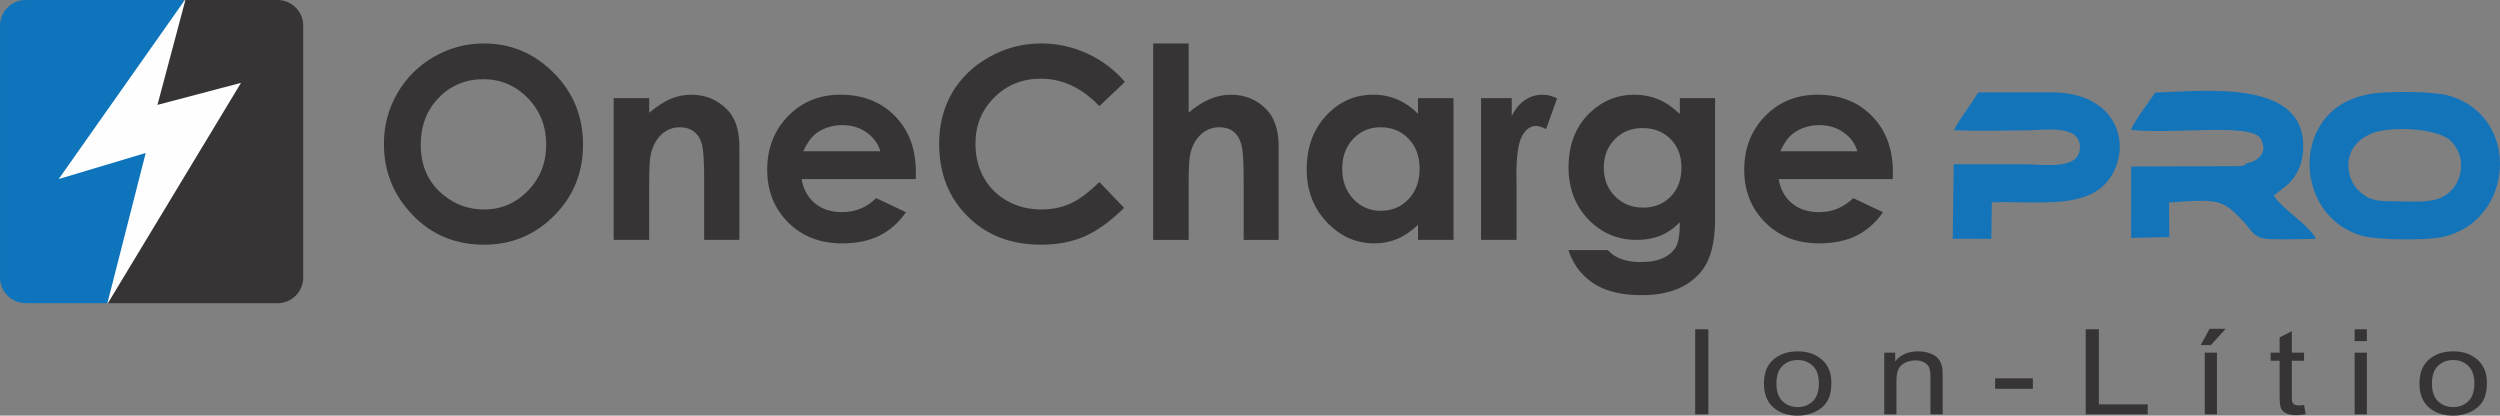<?xml version="1.0" encoding="UTF-8"?>
<!DOCTYPE svg PUBLIC "-//W3C//DTD SVG 1.1//EN" "http://www.w3.org/Graphics/SVG/1.1/DTD/svg11.dtd">
<!-- Creator: CorelDRAW -->
<svg xmlns="http://www.w3.org/2000/svg" xml:space="preserve" width="271.079mm" height="45.067mm" version="1.1" style="shape-rendering:geometricPrecision; text-rendering:geometricPrecision; image-rendering:optimizeQuality; fill-rule:evenodd; clip-rule:evenodd"
viewBox="0 0 25983.15 4319.72"
 xmlns:xlink="http://www.w3.org/1999/xlink"
 xmlns:xodm="http://www.corel.com/coreldraw/odm/2003">
 <rect x="0" y="0" width="25983.15" height="4319.72" fill="#808080" stroke="none"/>
 <defs>
  <style type="text/css">
   <![CDATA[
    .fil5 {fill:none}
    .fil4 {fill:#FEFEFE}
    .fil3 {fill:#373435}
    .fil1 {fill:#1374BA}
    .fil2 {fill:#0E74BB}
    .fil0 {fill:#373435;fill-rule:nonzero}
   ]]>
  </style>
    <clipPath id="id0">
     <path d="M266.28 0l2618.79 0c146.46,0 266.28,119.82 266.28,266.28l0 2618.79c0,146.46 -119.82,266.28 -266.28,266.28l-2618.79 0c-146.46,0 -266.28,-119.82 -266.28,-266.28l0 -2618.79c0,-146.46 119.82,-266.28 266.28,-266.28z"/>
    </clipPath>
 </defs>
 <g id="Camada_x0020_1">
  <g id="_2510977915616">
   <path class="fil0" d="M5028.95 451.54c281.58,0 523.86,102.19 726.38,306.09 202.98,203.9 304.24,452.66 304.24,745.8 0,290.83 -99.88,536.81 -300.08,737.94 -199.74,201.13 -442.49,301.93 -727.77,301.93 -299.15,0 -547.44,-103.58 -744.87,-310.25 -197.89,-206.68 -296.84,-452.2 -296.84,-736.55 0,-190.03 46.24,-365.28 138.25,-525.25 92.01,-159.52 218.7,-286.2 379.6,-379.61 161.37,-93.4 335.22,-140.1 521.09,-140.1zm-5.55 371.75c-183.56,0 -337.99,64.27 -462.83,192.34 -125.31,128.08 -187.72,290.83 -187.72,488.72 0,220.08 78.6,394.4 236.27,522.47 122.53,100.33 262.62,150.27 421.22,150.27 178.93,0 331.51,-65.19 457.28,-195.11 126.23,-129.93 189.11,-289.91 189.11,-480.4 0,-189.57 -63.35,-350.01 -190.5,-481.33 -126.69,-131.31 -281.11,-196.96 -462.83,-196.96zm1354.74 196.96l368.97 0 0 151.66c83.69,-70.28 159.98,-118.83 227.94,-146.57 67.97,-27.28 137.79,-41.15 208.99,-41.15 146.11,0 270.48,50.86 372.21,152.58 85.54,86.93 128.54,215 128.54,384.23l0 972.36 -366.2 0 0 -644.08c0,-175.69 -7.86,-292.21 -23.58,-349.55 -15.72,-57.8 -43.46,-101.72 -82.3,-131.78 -39.31,-30.05 -87.86,-45.31 -145.19,-45.31 -74.91,0 -139.18,24.97 -192.8,74.91 -53.64,49.93 -90.63,119.29 -111.44,207.13 -10.63,46.24 -16.18,145.65 -16.18,298.69l0 589.98 -368.97 0 0 -1473.1zm3139.47 840.58l-1185.97 0c17.11,104.96 62.89,188.64 136.87,251.07 73.98,61.95 168.76,92.93 283.43,92.93 137.79,0 255.69,-48.55 354.64,-145.65l309.78 146.58c-77.22,110.05 -170.15,191.41 -277.88,244.59 -108.2,52.71 -236.27,79.07 -384.69,79.07 -230.26,0 -417.98,-72.6 -562.7,-218.24 -144.73,-145.19 -217.31,-327.35 -217.31,-546.05 0,-224.25 72.59,-410.59 217.31,-558.54 144.73,-148.42 325.97,-222.39 544.67,-222.39 231.64,0 420.29,73.98 565.47,221.47 145.19,147.96 217.77,342.61 217.77,585.35l-1.39 69.82zm-367.58 -288.51c-24.51,-80.46 -72.59,-146.12 -144.26,-196.51 -72.14,-50.4 -155.36,-75.36 -250.6,-75.36 -103.12,0 -193.27,28.2 -271.41,85.07 -48.55,35.14 -93.87,97.57 -135.48,186.8l801.75 0zm2541.63 -721.3l-265.86 252.45c-180.78,-190.49 -383.76,-285.74 -609.86,-285.74 -190.49,0 -351.4,65.19 -481.79,195.11 -130.85,129.93 -196.04,289.91 -196.04,480.4 0,132.7 29.13,250.6 86.93,353.25 57.8,103.11 139.64,184.02 245.05,242.74 105.89,58.72 223.32,87.85 352.79,87.85 110.04,0 210.83,-20.34 301.92,-61.5 91.55,-41.15 191.88,-116.05 301,-224.24l257.54 269.1c-147.04,143.8 -286.2,243.66 -417.06,299.15 -130.85,55.94 -280.65,83.69 -448.5,83.69 -309.78,0 -563.62,-98.03 -761.06,-294.53 -197.43,-196.04 -295.91,-448.04 -295.91,-754.59 0,-198.81 44.85,-374.98 135.01,-529.4 89.7,-154.44 218.24,-278.35 386.08,-372.21 167.37,-93.86 347.7,-141.03 541.43,-141.03 164.14,0 322.27,34.68 474.86,104.04 152.12,69.36 283.43,167.83 393.47,295.45zm293.6 -399.49l368.97 0 0 719.45c72.13,-62.42 144.27,-109.12 217.31,-140.1 72.6,-30.98 146.58,-46.7 221.01,-46.7 145.65,0 268.63,50.4 368.51,151.66 85.54,87.39 128.08,215.92 128.08,385.15l0 972.36 -363.42 0 0 -645c0,-170.15 -7.86,-285.74 -24.05,-345.85 -16.18,-60.58 -43.92,-105.43 -83.23,-135.48 -38.84,-29.59 -87.39,-44.39 -144.72,-44.39 -74.45,0 -138.72,24.97 -192.34,74.44 -53.18,49.48 -90.17,116.99 -110.97,202.52 -10.64,44.38 -16.19,145.18 -16.19,302.85l0 590.9 -368.97 0 0 -2041.82zm2752.47 568.71l368.97 0 0 1473.1 -368.97 0 0 -156.75c-72.13,68.44 -144.72,117.45 -217.31,147.5 -72.59,30.06 -151.66,45.32 -236.26,45.32 -190.96,0 -355.56,-73.52 -494.73,-221.01 -139.18,-147.04 -208.53,-330.13 -208.53,-548.83 0,-227.02 67.51,-412.9 202.06,-558.07 134.55,-144.73 297.76,-217.31 490.1,-217.31 88.78,0 171.53,16.64 249.21,49.47 77.68,32.83 149.35,82.77 215.46,148.43l0 -161.83zm-388.85 302.39c-114.67,0 -209.91,40.23 -285.28,121.14 -75.83,80.46 -113.74,184.02 -113.74,310.25 0,127.16 38.37,231.64 115.59,313.95 77.22,81.84 172,122.99 284.82,122.99 116.06,0 212.68,-40.22 288.98,-121.14 76.75,-80.46 115.13,-186.33 115.13,-317.19 0,-128.08 -38.38,-231.64 -115.13,-311.17 -76.3,-79.07 -173.39,-118.83 -290.37,-118.83zm1044.02 -302.39l319.04 0 0 187.26c34.21,-73.06 79.53,-128.55 135.94,-166.45 56.87,-37.92 118.83,-56.87 185.87,-56.87 47.62,0 97.56,12.48 149.81,37.91l-114.67 319.03c-43.01,-21.73 -78.61,-32.36 -106.35,-32.36 -56.41,0 -104.5,35.14 -143.34,105.42 -39.3,70.28 -58.72,208.06 -58.72,413.36l1.39 71.67 0 594.14 -368.98 0 0 -1473.1zm2066.33 0l366.19 0 0 1260.41c0,248.76 -50.4,431.86 -150.73,548.83 -134.56,158.59 -337.53,238.12 -608.94,238.12 -144.26,0 -265.86,-18.03 -364.81,-54.1 -98.49,-36.07 -181.7,-89.24 -249.21,-159.52 -67.97,-69.82 -118.37,-154.9 -150.74,-255.23l409.2 0c36.07,41.15 82.77,72.13 140.1,93.4 56.87,20.81 124.38,31.45 202.51,31.45 99.88,0 179.86,-15.26 240.43,-45.78 61.04,-30.52 103.58,-69.82 128.54,-117.91 24.97,-48.55 37.46,-131.78 37.46,-250.14 -65.2,65.2 -133.63,112.36 -205.29,140.57 -71.67,28.67 -152.59,43 -243.2,43 -198.35,0 -366.2,-71.21 -503.05,-213.61 -136.87,-142.41 -205.29,-322.73 -205.29,-540.97 0,-233.49 72.59,-421.22 217.31,-562.7 131.78,-128.08 288.51,-191.87 470.69,-191.87 85.08,0 165.53,15.72 241.36,46.7 75.36,30.98 151.19,82.3 227.48,153.51l0 -164.14zm-387.01 310.71c-116.98,0 -213.61,38.84 -289.44,116.52 -76.29,77.68 -114.2,175.24 -114.2,292.68 0,122.07 38.84,222.4 116.98,300.54 77.68,78.14 175.69,116.98 293.6,116.98 115.13,0 209.91,-38.38 284.82,-114.67 74.44,-76.29 111.89,-176.16 111.89,-300.08 0,-122.06 -37.45,-221 -112.82,-297.3 -75.37,-76.29 -171.99,-114.67 -290.83,-114.67zm2599.89 529.87l-1185.97 0c17.11,104.96 62.89,188.64 136.87,251.07 73.98,61.95 168.76,92.93 283.43,92.93 137.79,0 255.69,-48.55 354.64,-145.65l309.78 146.58c-77.22,110.05 -170.15,191.41 -277.88,244.59 -108.2,52.71 -236.27,79.07 -384.69,79.07 -230.26,0 -417.98,-72.6 -562.7,-218.24 -144.73,-145.19 -217.31,-327.35 -217.31,-546.05 0,-224.25 72.59,-410.59 217.31,-558.54 144.73,-148.42 325.97,-222.39 544.67,-222.39 231.64,0 420.29,73.98 565.47,221.47 145.19,147.96 217.77,342.61 217.77,585.35l-1.39 69.82zm-367.58 -288.51c-24.51,-80.46 -72.59,-146.12 -144.26,-196.51 -72.14,-50.4 -155.36,-75.36 -250.6,-75.36 -103.12,0 -193.27,28.2 -271.41,85.07 -48.55,35.14 -93.87,97.57 -135.48,186.8l801.75 0z"/>
   <path class="fil0" d="M17618.25 4306.14l0 -884.05 137 0 0 884.05 -137 0zm714.82 -320.41c0,-118.33 38.46,-205.99 115.62,-263 64.17,-47.33 142.76,-70.99 235.3,-70.99 102.64,0 186.76,28.8 252.13,86.43 65.15,57.41 97.84,137.05 97.84,238.51 0,82.31 -14.44,146.93 -43.28,194.05 -28.83,47.13 -70.9,83.75 -126.18,109.89 -55.05,26.13 -115.39,39.1 -180.52,39.1 -104.79,0 -189.41,-28.6 -254.06,-86.02 -64.65,-57.41 -96.86,-140.14 -96.86,-247.98zm129.78 0.21c0,81.9 20.91,143.22 62.74,183.77 42.06,40.75 94.7,61.11 158.39,61.11 62.97,0 115.37,-20.37 157.44,-61.33 41.82,-40.95 62.73,-103.3 62.73,-187.05 0,-79.02 -21.15,-138.91 -63.21,-179.45 -42.07,-40.74 -94.46,-61.11 -156.96,-61.11 -63.69,0 -116.33,20.17 -158.39,60.71 -41.83,40.54 -62.74,101.65 -62.74,183.35zm1120.55 320.2l0 -640.82 113.93 0 0 90.96c54.8,-69.76 134.11,-104.54 237.71,-104.54 45.19,0 86.52,6.99 124.27,20.78 37.74,13.78 66.1,32.1 84.85,54.53 18.74,22.43 31.97,49.18 39.42,80.05 4.56,20.17 6.96,55.35 6.96,105.57l0 393.46 -126.9 0 0 -389.35c0,-44.24 -4.81,-77.37 -14.67,-99.19 -9.85,-21.82 -27.41,-39.31 -52.4,-52.48 -25,-12.96 -54.56,-19.54 -88.21,-19.54 -53.84,0 -100.22,14.61 -139.41,44.03 -39.17,29.22 -58.64,84.99 -58.64,166.9l0 349.63 -126.92 0zm1152.27 -265.46l0 -108.66 392.26 0 0 108.66 -392.26 0zm941.49 265.46l0 -884.05 137 0 0 780.33 507.64 0 0 103.72 -644.64 0zm1237.36 0l0 -640.82 126.91 0 0 640.82 -126.91 0zm-41.83 -719.84l92.3 -169.16 167.29 0 -154.31 169.16 -105.28 0zm1073.92 622.92l17.31 95.9c-35.58,6.37 -67.55,9.67 -95.43,9.67 -45.9,0 -81.48,-6.17 -106.96,-18.73 -25.24,-12.56 -43.03,-28.81 -53.36,-49.18 -10.33,-20.38 -15.38,-63.18 -15.38,-128.41l0 -369.18 -93.74 0 0 -83.97 93.74 0 0 -158.45 126.92 -65.24 0 223.69 126.91 0 0 83.97 -126.91 0 0 375.35c0,31.07 2.16,51.03 6.73,59.89 4.32,8.85 11.54,15.84 21.62,21.19 10.1,5.15 24.52,7.82 43.28,7.82 13.94,0 32.44,-1.44 55.28,-4.32zm525.9 -663.66l0 -123.47 126.92 0 0 123.47 -126.92 0zm0 760.59l0 -640.82 126.92 0 0 640.82 -126.92 0zm673.49 -320.41c0,-118.33 38.46,-205.99 115.62,-263 64.17,-47.33 142.76,-70.99 235.3,-70.99 102.64,0 186.77,28.8 252.14,86.43 65.14,57.41 97.84,137.05 97.84,238.51 0,82.31 -14.44,146.93 -43.27,194.05 -28.84,47.13 -70.9,83.75 -126.19,109.89 -55.05,26.13 -115.39,39.1 -180.52,39.1 -104.79,0 -189.4,-28.6 -254.06,-86.02 -64.65,-57.41 -96.86,-140.14 -96.86,-247.98zm129.79 0.21c0,81.9 20.91,143.22 62.73,183.77 42.06,40.75 94.7,61.11 158.39,61.11 62.97,0 115.37,-20.37 157.44,-61.33 41.81,-40.95 62.72,-103.3 62.72,-187.05 0,-79.02 -21.14,-138.91 -63.21,-179.45 -42.07,-40.74 -94.46,-61.11 -156.96,-61.11 -63.69,0 -116.33,20.17 -158.39,60.71 -41.83,40.54 -62.73,101.65 -62.73,183.35z"/>
   <path class="fil1" d="M24626.46 977.55c-262.01,50.18 -423.16,171.93 -525.1,348.36 -219.58,380.11 -67.93,983 454.81,1126.56 161.46,44.34 653.25,46.48 822.19,11.98 752.67,-153.77 835.9,-1260.95 62.12,-1473.29 -159.86,-43.86 -647.63,-45.46 -814.02,-13.62zm23.79 409.5c-321.98,131.95 -273.67,455.68 -143.18,587.19 104.29,105.07 185.94,116.91 371.82,117.61 141.46,0.54 333.81,17.98 463.83,-26.63 231.51,-79.52 328.94,-402.09 128.21,-601.49 -129.37,-128.49 -617.61,-159.92 -820.68,-76.68z"/>
   <path class="fil1" d="M23344.94 1698.27c-45.8,26.55 49.37,6.09 -63.25,28.63l-1131.86 3.69 -0.26 742.05 396.03 -8.57 -2.48 -359.27c503.99,-35.66 550.98,-37.6 764.09,186.75 99.35,104.59 112,188.05 281.36,193.6 153.18,5.02 326.37,-0.9 481.42,-2.22 -66.86,-142.62 -343.51,-300.87 -438.41,-451.01l97.83 -76.35c108.21,-76.18 187.35,-200.05 203.81,-352.14 84.67,-781.61 -967.4,-661.72 -1534.51,-641.14 -56.4,90.53 -214.57,288.43 -249.83,387.39 422.83,48.9 1243.87,-74.29 1344.03,88.25 87.38,141.71 -20.01,237.99 -147.97,260.34z"/>
   <path class="fil1" d="M20308.15 1352.73c234.3,12.43 492.16,2.79 729.05,2.79 198.7,0 582.94,-71.08 580.29,175.2 -2.66,244.47 -379.85,176.23 -580.29,176.23 -244,0 -487.99,-0.02 -731.98,-0.02l-10.14 774.79 401.42 0.73 5.02 -379.62c499.85,-16.66 1055.87,93.15 1263.77,-312.03 183.68,-357.99 -12.1,-830.99 -641.73,-830.93l-764.51 0.76c-74.97,130.36 -186.35,260.31 -250.9,392.11z"/>
   <g>
   </g>
   <g style="clip-path:url(#id0)">
    <g>
     <polygon class="fil2" points="2016.49,-365.28 -1292.79,-365.28 -1321.11,3402.94 1083.46,3286.05 1563.31,1486.05 1590.23,1092.56 "/>
     <polygon class="fil3" points="2023.59,-379.64 3560.19,-365.28 3588.52,3402.94 1083.47,3286.05 1596.51,1504.99 1599.98,1118.68 "/>
     <polygon class="fil4" points="1930.67,-13.61 610.14,1860.66 1514.42,1589.94 1112.51,3165.71 2504.81,861.05 1636.42,1090.13 "/>
    </g>
   </g>
   <path class="fil5" d="M266.28 0l2618.79 0c146.46,0 266.28,119.82 266.28,266.28l0 2618.79c0,146.46 -119.82,266.28 -266.28,266.28l-2618.79 0c-146.46,0 -266.28,-119.82 -266.28,-266.28l0 -2618.79c0,-146.46 119.82,-266.28 266.28,-266.28z"/>
  </g>
 </g>
</svg>
